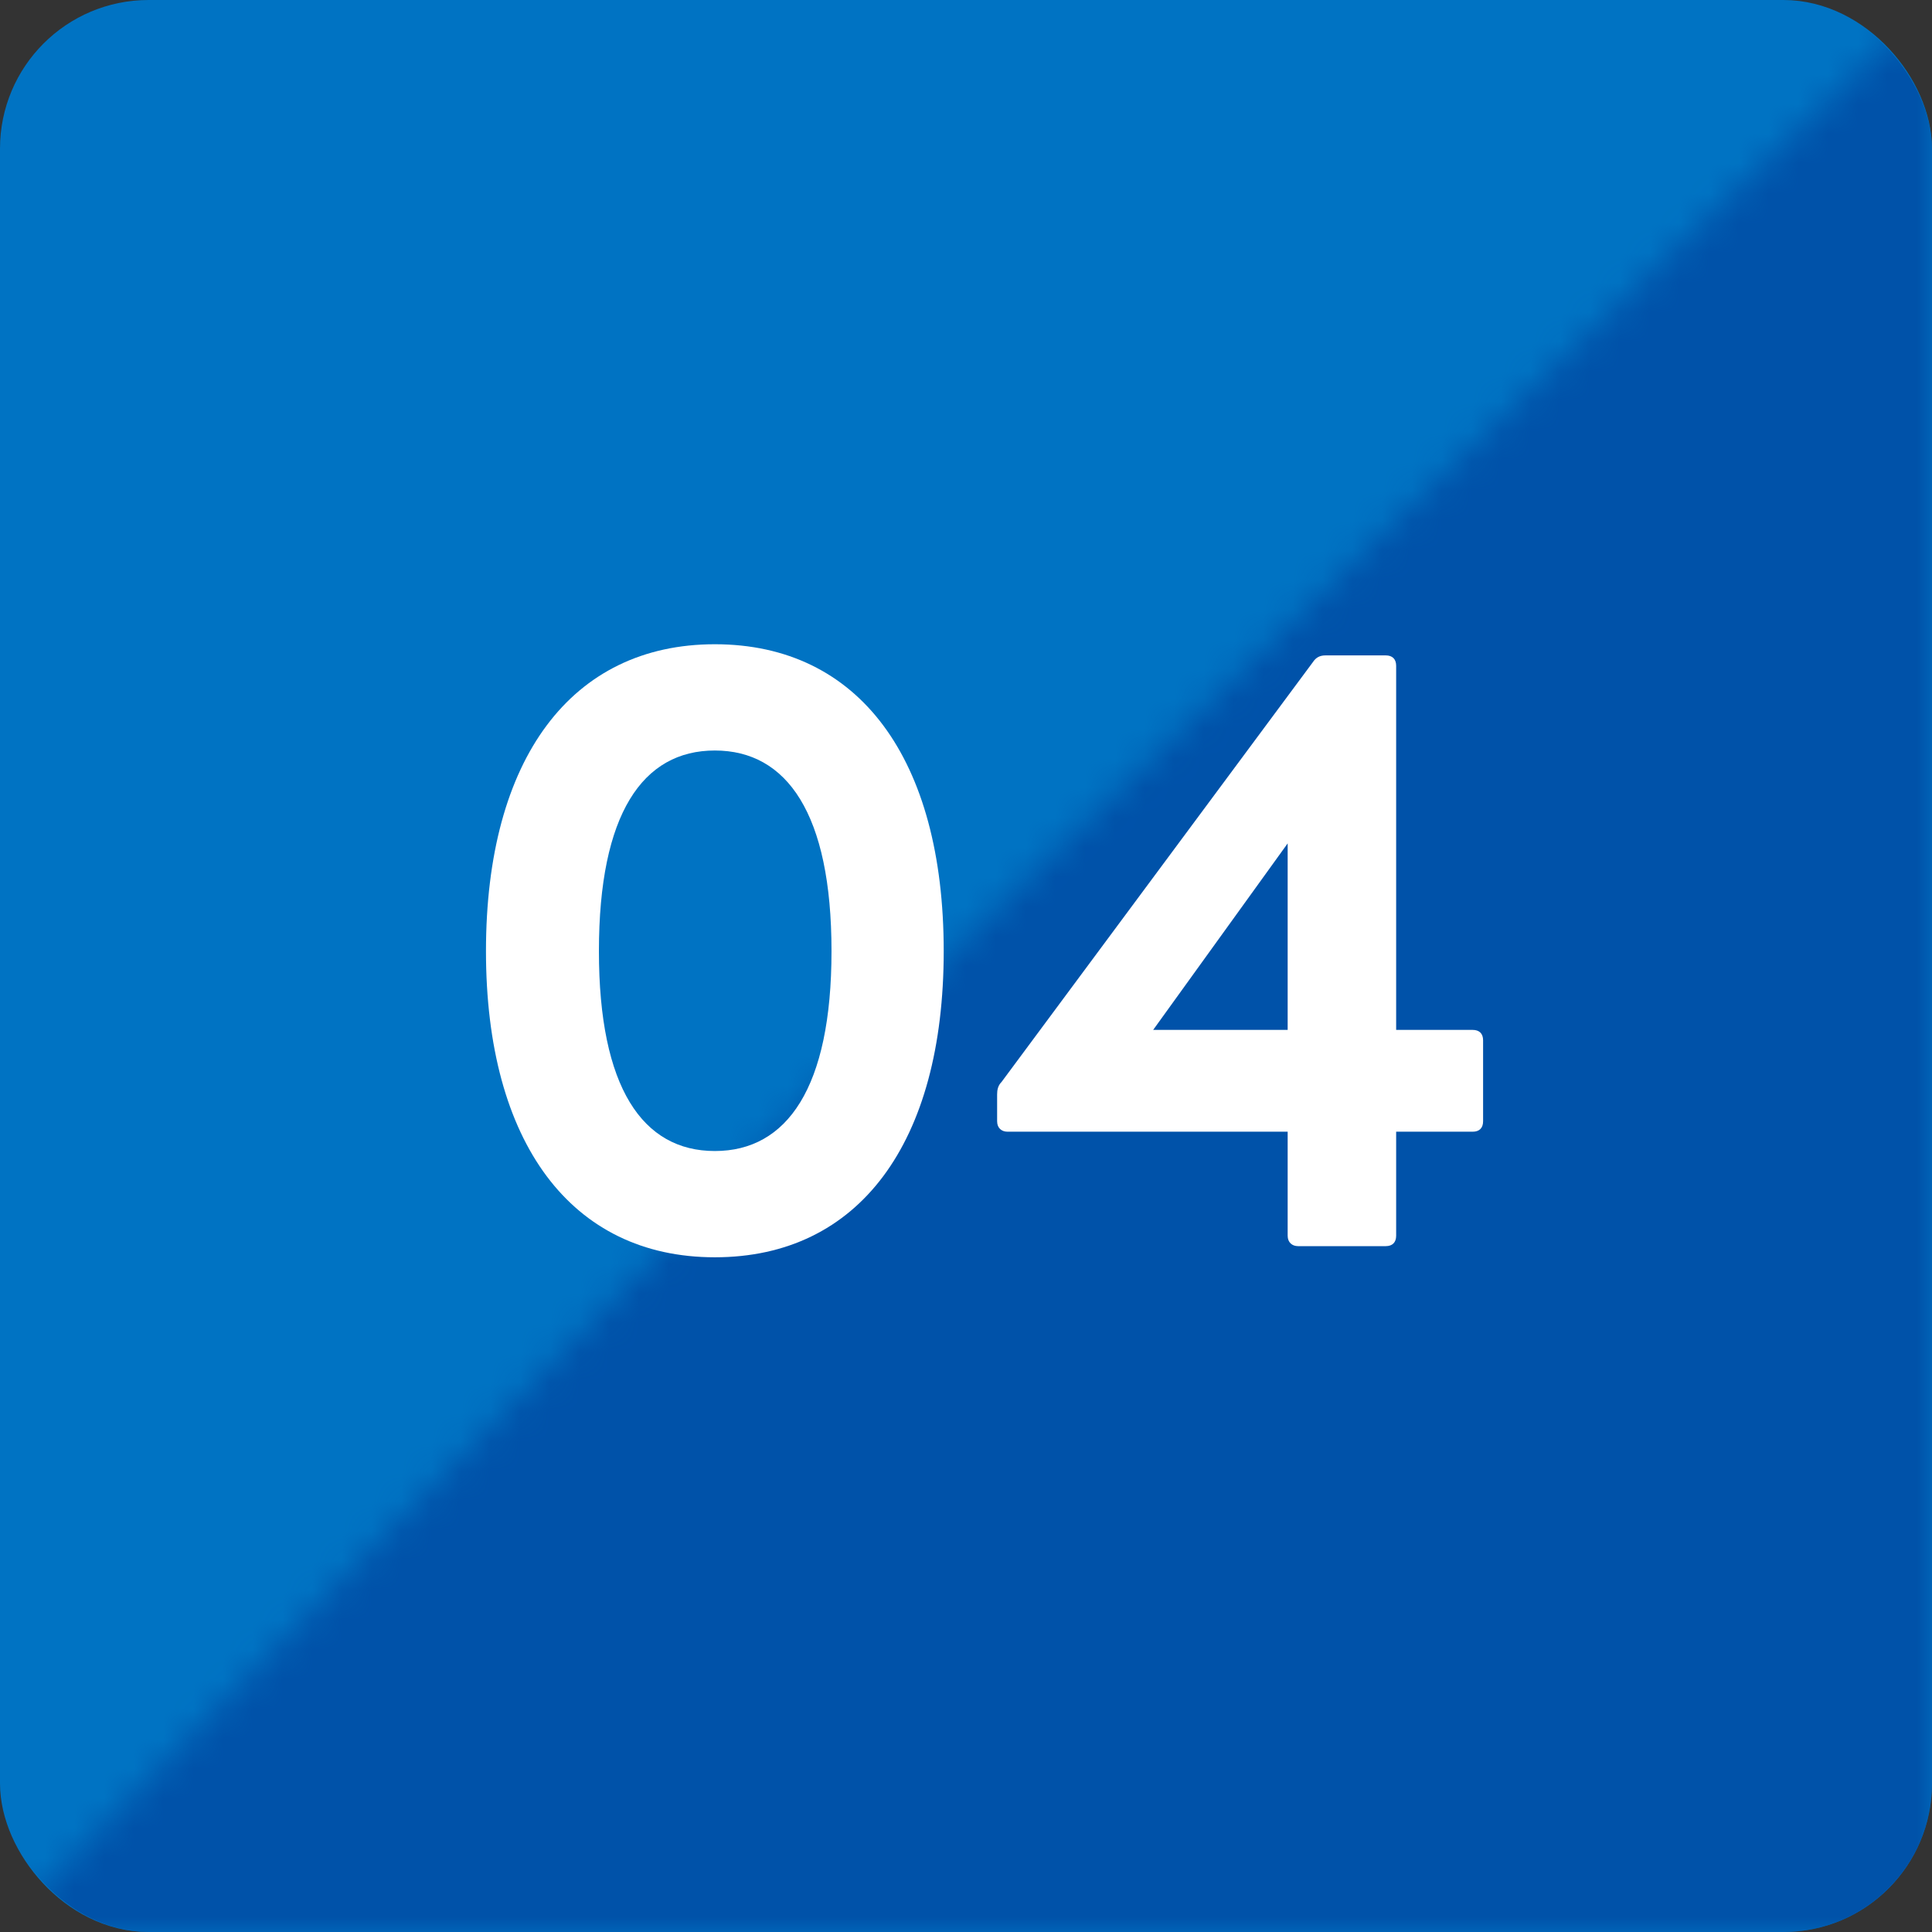 <svg width="65" height="65" viewBox="0 0 65 65" fill="none" xmlns="http://www.w3.org/2000/svg">
<rect x="0" y="0" width="65" height="65" fill="#333333" stroke="none"/>
<rect x="1" y="1" width="63" height="63" rx="4" fill="#0073C3" stroke="#0073C3" stroke-width="2"/>
<mask id="mask0_10_29" style="mask-type:alpha" maskUnits="userSpaceOnUse" x="0" y="0" width="65" height="65">
<path d="M31.5 32.5L65 0V65H0L31.5 32.5Z" fill="#D9D9D9"/>
</mask>
<g mask="url(#mask0_10_29)">
<rect width="65" height="65" rx="5" fill="#0052A9"/>
</g>
<path d="M43.672 41.925C43.472 41.925 43.322 41.8 43.322 41.575V38.075H33.897C33.697 38.075 33.547 37.95 33.547 37.725V36.825C33.547 36.675 33.572 36.525 33.697 36.4L44.172 22.275C44.272 22.125 44.397 22.05 44.597 22.05H46.622C46.847 22.05 46.972 22.175 46.972 22.4V34.65H49.547C49.772 34.65 49.897 34.775 49.897 35V37.725C49.897 37.95 49.772 38.075 49.547 38.075H46.972V41.575C46.972 41.8 46.847 41.925 46.622 41.925H43.672ZM38.797 34.65H43.322V28.375L38.797 34.65Z" fill="white"/>
<path d="M24.05 42.3C19.225 42.3 16.35 38.45 16.35 32C16.35 25.525 19.225 21.675 24.05 21.675C28.9 21.675 31.75 25.525 31.75 32C31.75 38.45 28.9 42.3 24.05 42.3ZM20.15 32C20.15 36.6 21.625 38.725 24.05 38.725C26.475 38.725 27.975 36.6 27.975 32C27.975 27.375 26.475 25.25 24.05 25.25C21.625 25.25 20.15 27.375 20.15 32Z" fill="white"/>
</svg>
